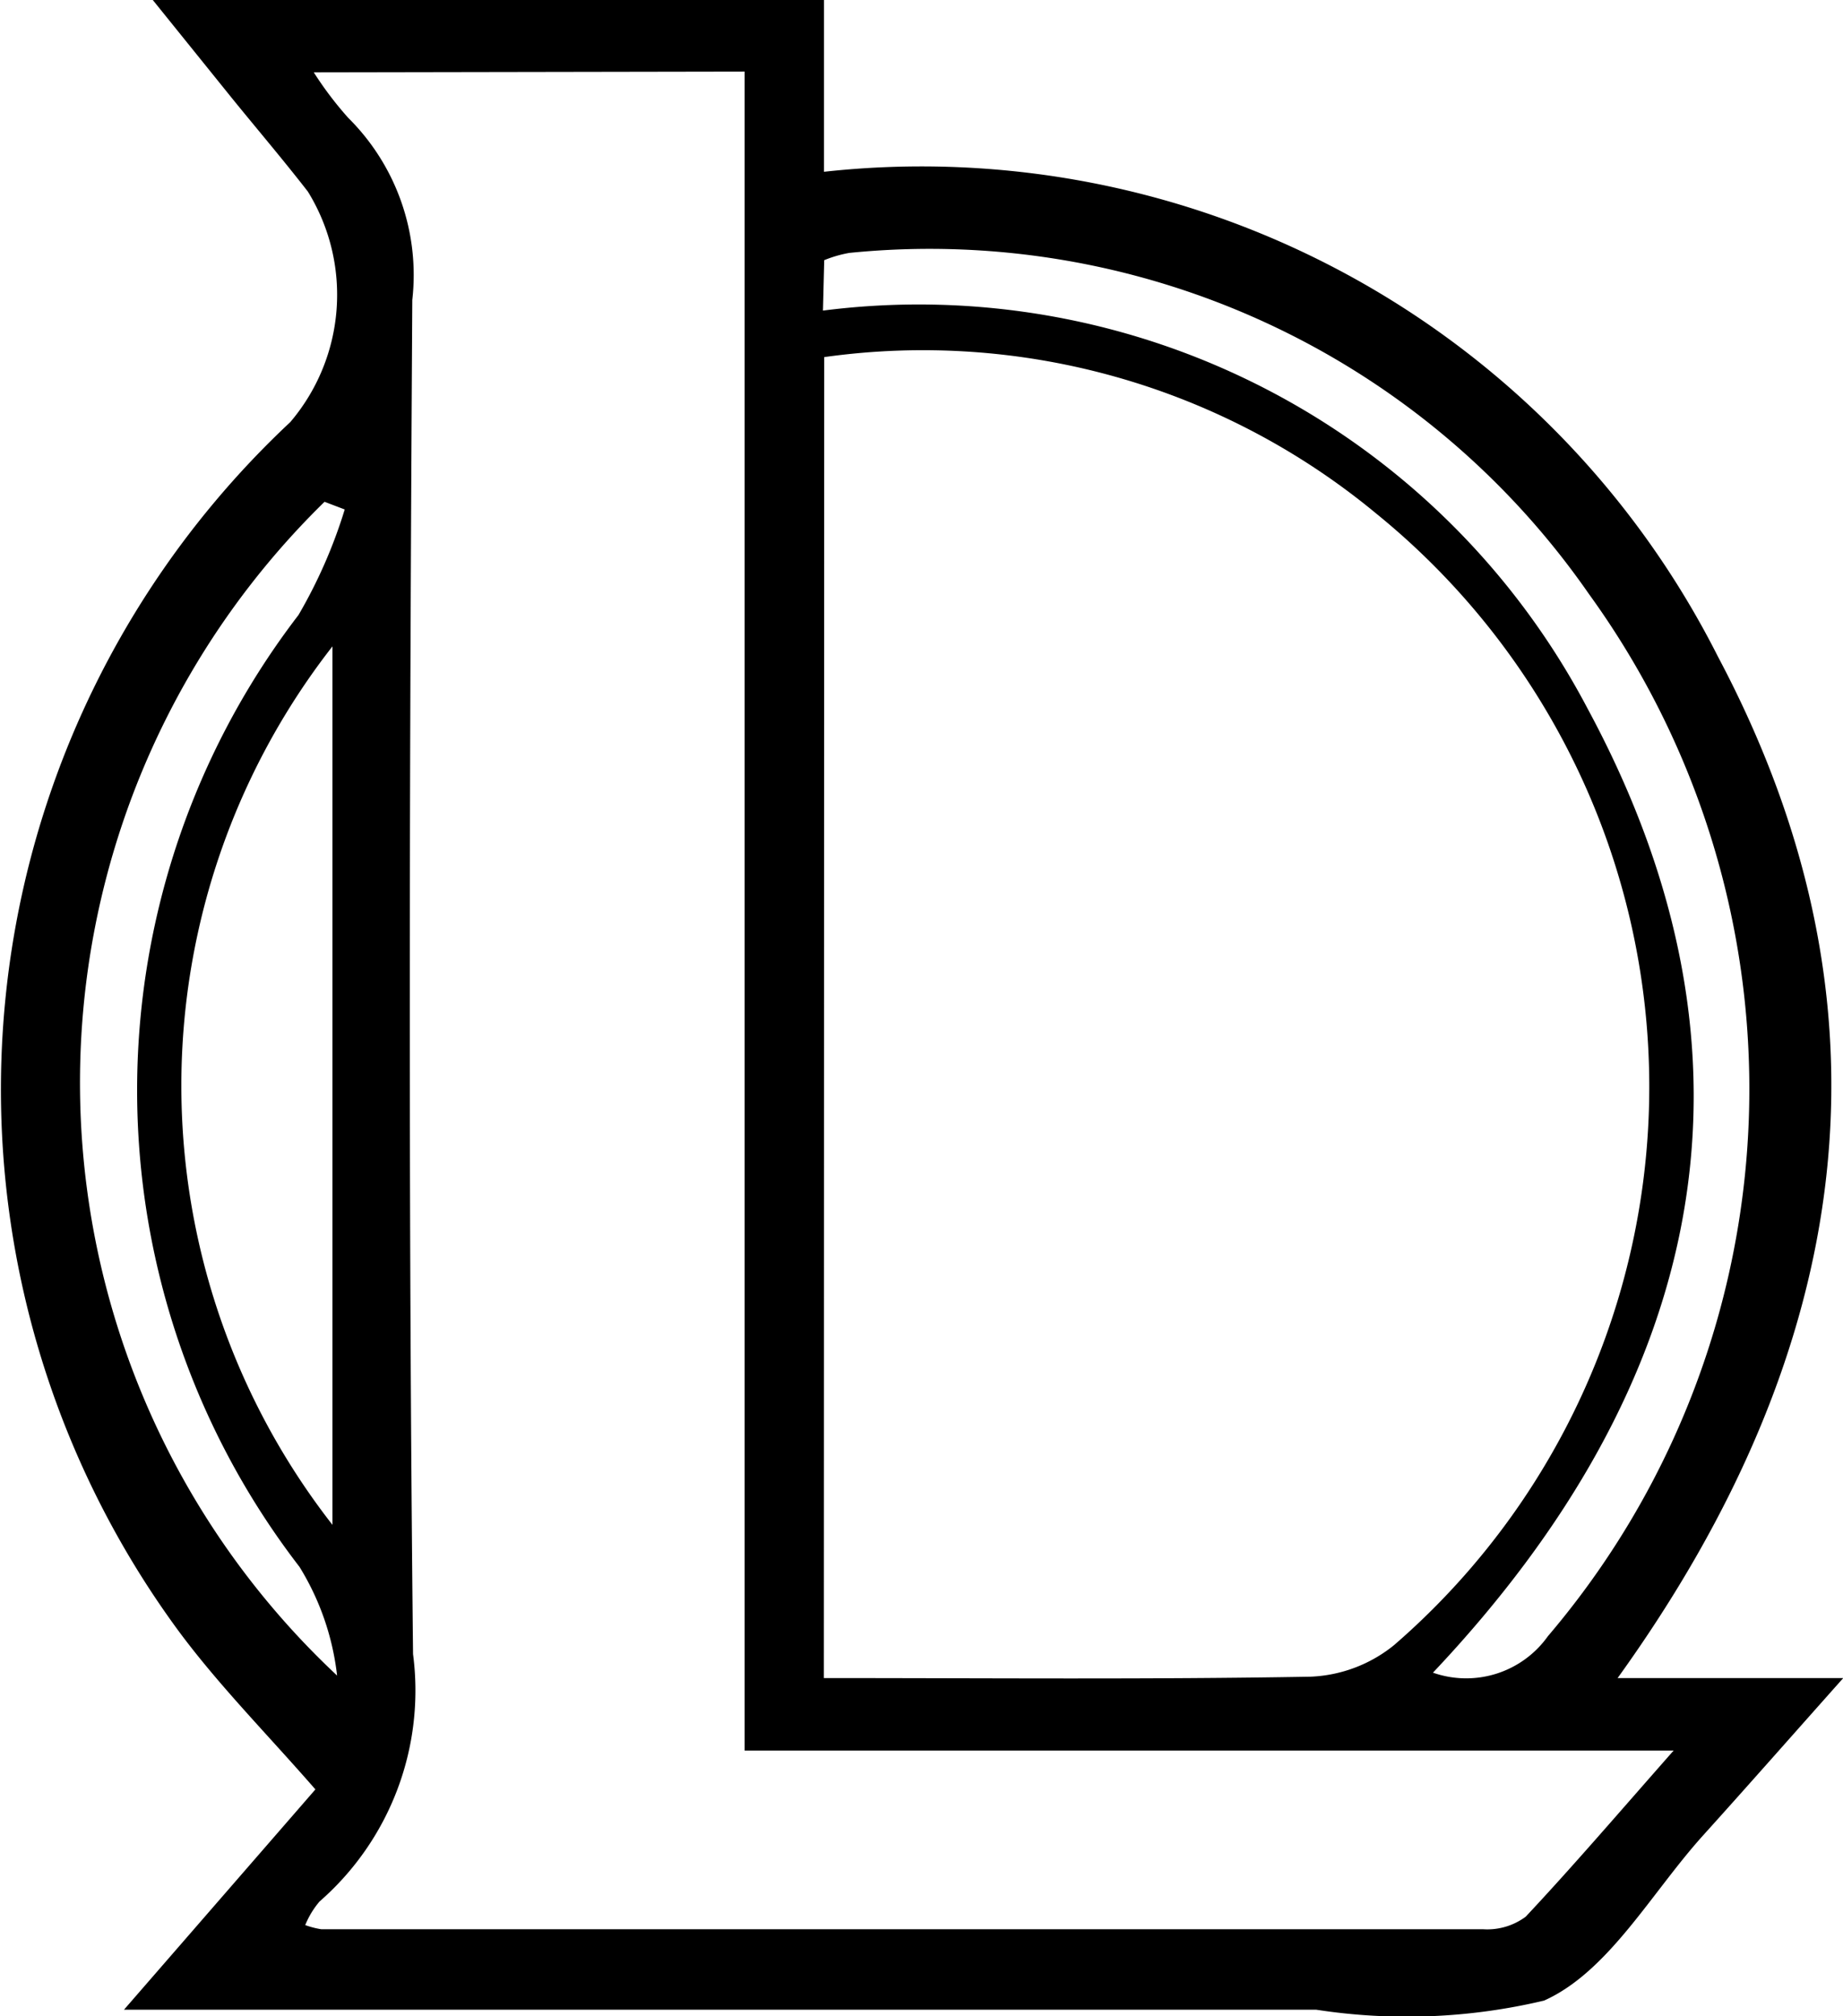 <svg xmlns="http://www.w3.org/2000/svg" width="14.702" height="16.081" viewBox="0 0 14.702 16.081">
  <g id="_5ohVSk.tif" data-name="5ohVSk.tif" transform="translate(-103.772 -69.364)">
    <g id="Group_10144" data-name="Group 10144" transform="translate(103.772 69.364)">
      <path id="Path_25108" data-name="Path 25108" d="M116.676,82.747h1.8c-.421.473-.768.867-1.12,1.257-.412.457-.752,1.084-1.266,1.315a4.739,4.739,0,0,1-1.818.073q-4.443,0-8.885,0h-.626l1.527-1.757c-.386-.443-.776-.835-1.1-1.275a7.29,7.29,0,0,1,.9-9.63,1.567,1.567,0,0,0,.14-1.838c-.194-.25-.4-.492-.6-.738l-.638-.791h5.355v1.371a7.117,7.117,0,0,1,7.131,3.866C118.963,77.4,118.563,80.127,116.676,82.747Zm-6.332,0c1.307,0,2.6.012,3.884-.011a1.129,1.129,0,0,0,.665-.252,5.887,5.887,0,0,0-.146-9.027,5.668,5.668,0,0,0-4.4-1.245Zm-4.069-12.806a2.812,2.812,0,0,0,.275.363,1.765,1.765,0,0,1,.511,1.452c-.022,3.6-.033,7.2.006,10.8a2.233,2.233,0,0,1-.746,1.973.69.69,0,0,0-.114.188.676.676,0,0,0,.127.033q4.634,0,9.267,0a.514.514,0,0,0,.342-.1c.375-.4.728-.812,1.18-1.325h-7.411V69.935Zm4.062,1.9a6.028,6.028,0,0,1,6.1,3.175c1.516,2.81.928,5.4-1.234,7.688a.8.8,0,0,0,.917-.291,6.729,6.729,0,0,0,.327-8.312,6.4,6.4,0,0,0-5.9-2.72.976.976,0,0,0-.2.058Zm-3.913,2.678a5.693,5.693,0,0,0,0,7.006Zm.1-1.091-.163-.062a6.476,6.476,0,0,0,.1,9.361,2.1,2.1,0,0,0-.3-.867,6.224,6.224,0,0,1-.008-7.591A3.981,3.981,0,0,0,106.522,73.427Z" transform="translate(-103.772 -69.364)"/>
    </g>
  </g>
</svg>
